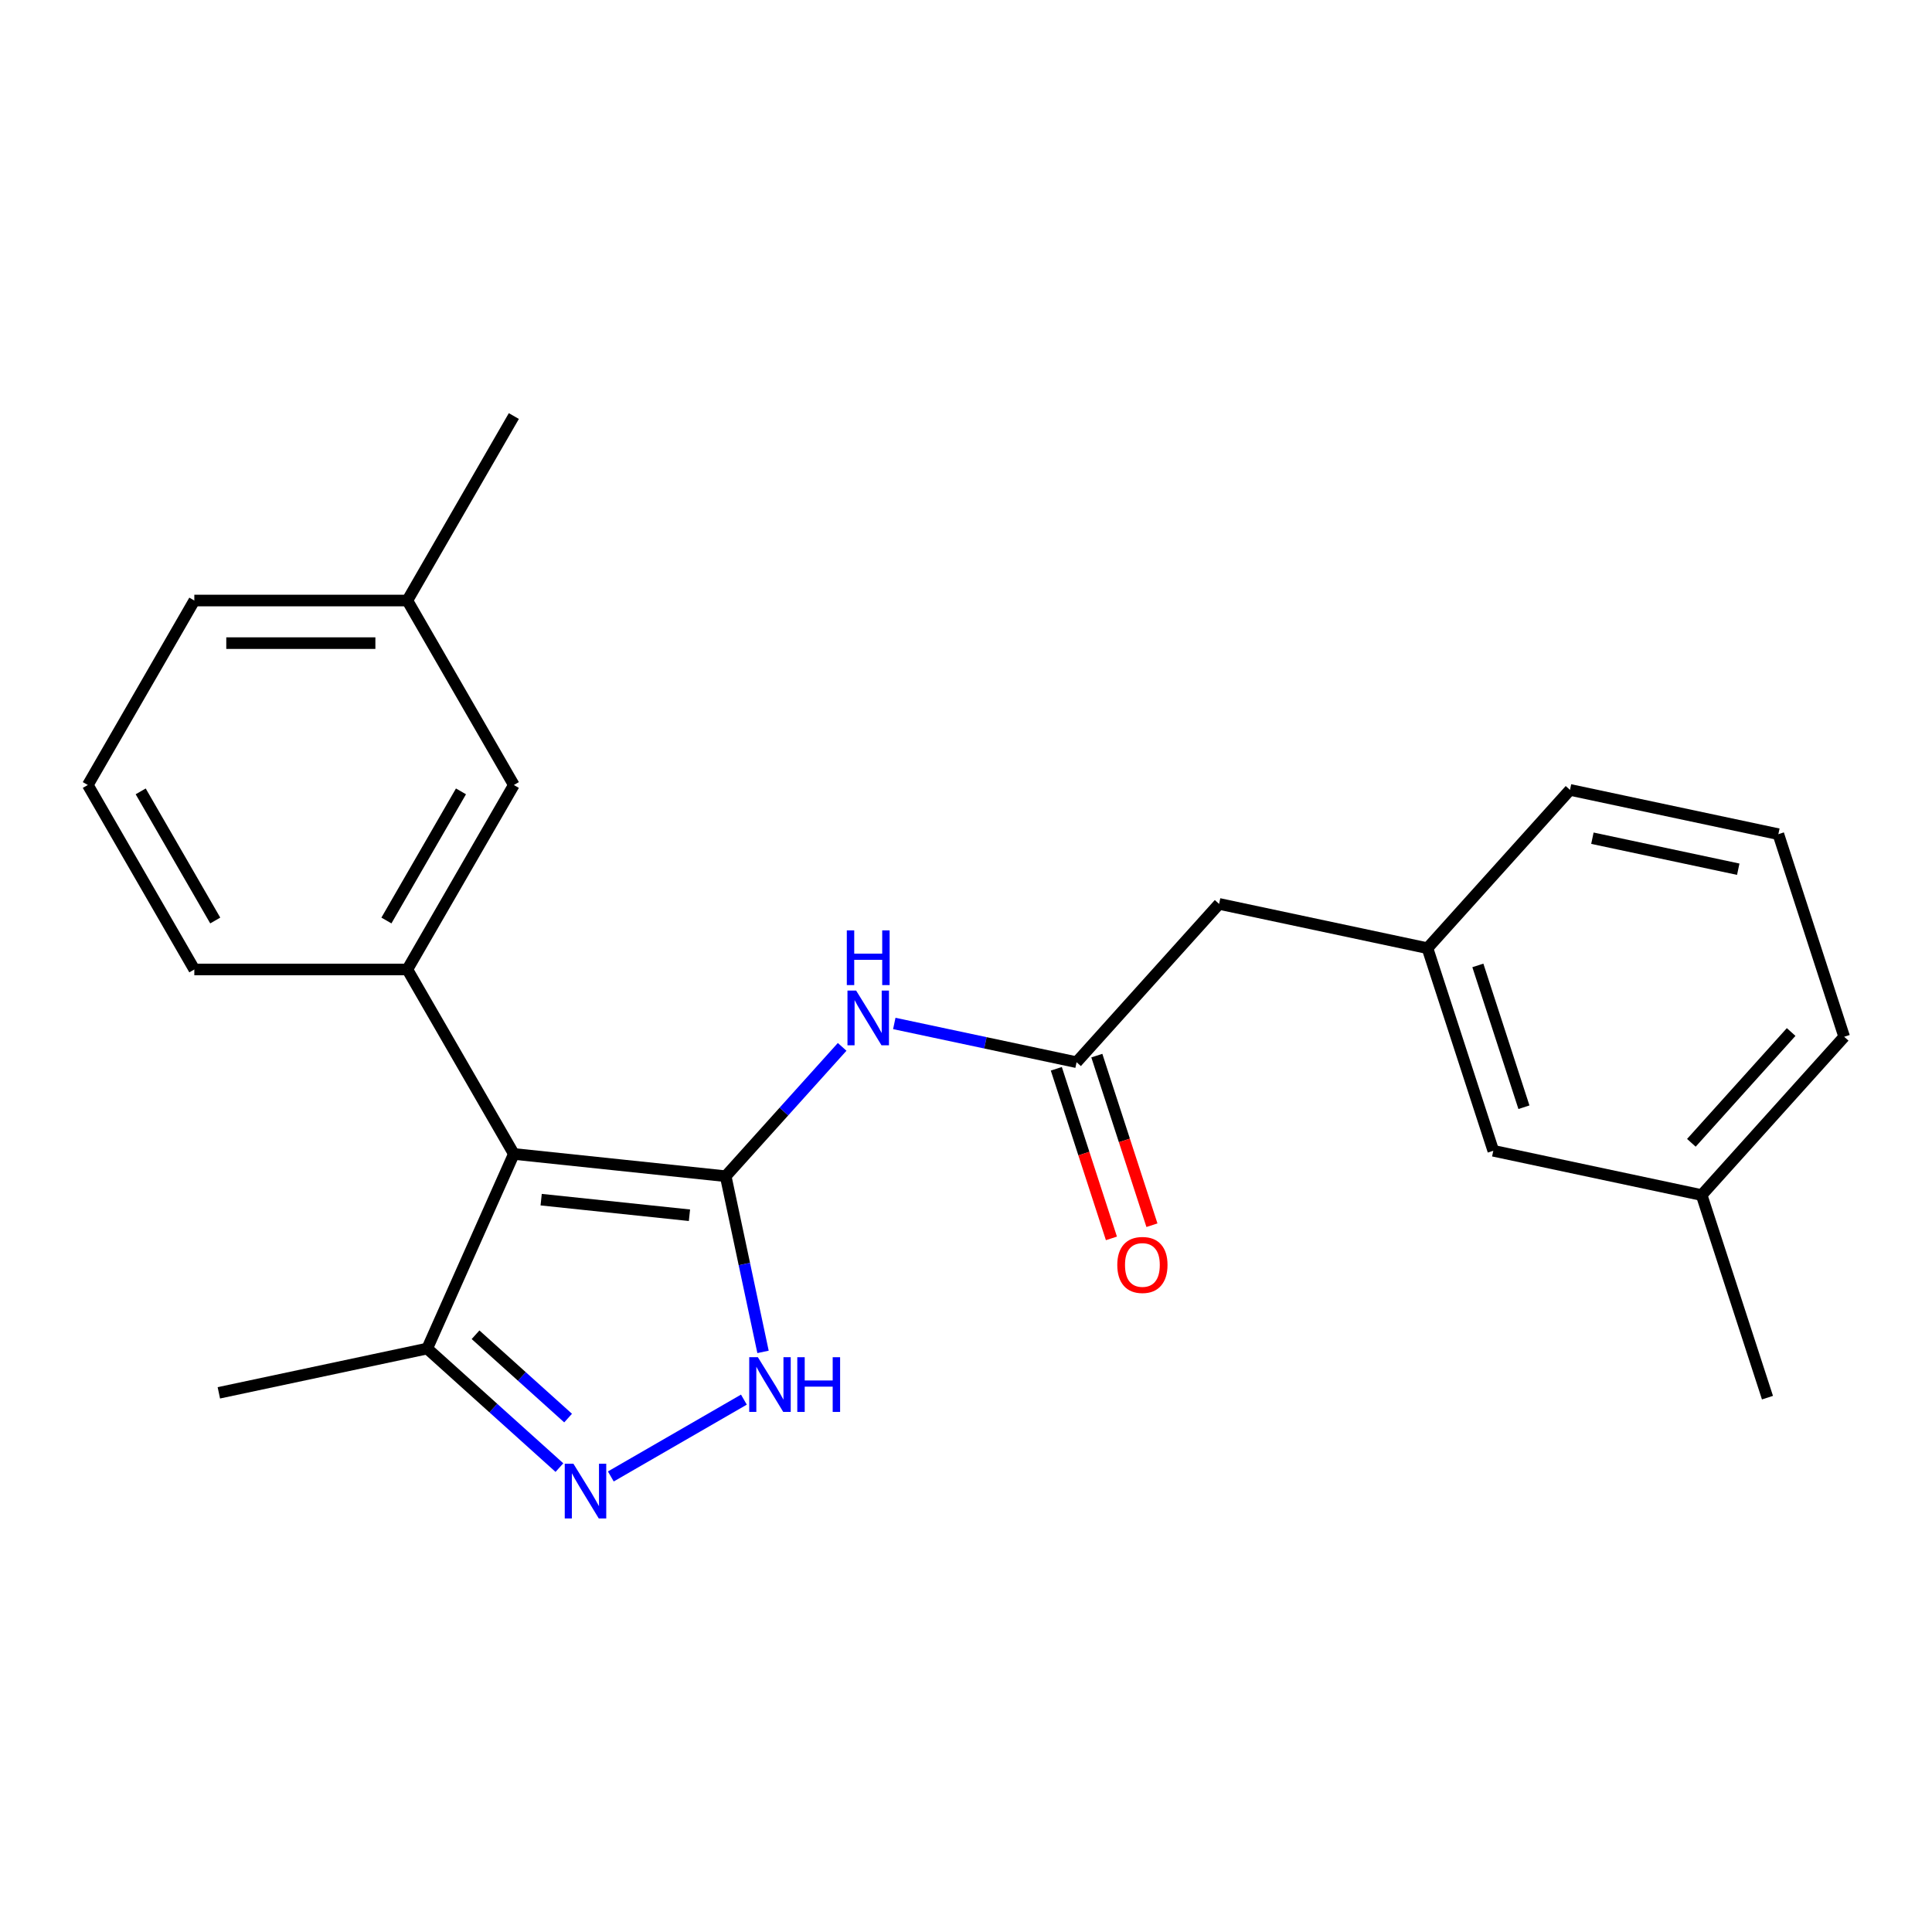 <?xml version='1.0' encoding='iso-8859-1'?>
<svg version='1.1' baseProfile='full'
              xmlns='http://www.w3.org/2000/svg'
                      xmlns:rdkit='http://www.rdkit.org/xml'
                      xmlns:xlink='http://www.w3.org/1999/xlink'
                  xml:space='preserve'
width='1000px' height='1000px' viewBox='0 0 1000 1000'>
<!-- END OF HEADER -->
<rect style='opacity:1.0;fill:#FFFFFF;stroke:none' width='1000' height='1000' x='0' y='0'> </rect>
<path class='bond-0' d='M 375.615,608.806 L 265.964,597.282' style='fill:none;fill-rule:evenodd;stroke:#000000;stroke-width:6px;stroke-linecap:butt;stroke-linejoin:miter;stroke-opacity:1' />
<path class='bond-0' d='M 356.862,629.008 L 280.107,620.94' style='fill:none;fill-rule:evenodd;stroke:#000000;stroke-width:6px;stroke-linecap:butt;stroke-linejoin:miter;stroke-opacity:1' />
<path class='bond-1' d='M 375.615,608.806 L 385.278,654.271' style='fill:none;fill-rule:evenodd;stroke:#000000;stroke-width:6px;stroke-linecap:butt;stroke-linejoin:miter;stroke-opacity:1' />
<path class='bond-1' d='M 385.278,654.271 L 394.942,699.735' style='fill:none;fill-rule:evenodd;stroke:#0000FF;stroke-width:6px;stroke-linecap:butt;stroke-linejoin:miter;stroke-opacity:1' />
<path class='bond-3' d='M 375.615,608.806 L 405.754,575.333' style='fill:none;fill-rule:evenodd;stroke:#000000;stroke-width:6px;stroke-linecap:butt;stroke-linejoin:miter;stroke-opacity:1' />
<path class='bond-3' d='M 405.754,575.333 L 435.893,541.86' style='fill:none;fill-rule:evenodd;stroke:#0000FF;stroke-width:6px;stroke-linecap:butt;stroke-linejoin:miter;stroke-opacity:1' />
<path class='bond-4' d='M 265.964,597.282 L 210.837,501.798' style='fill:none;fill-rule:evenodd;stroke:#000000;stroke-width:6px;stroke-linecap:butt;stroke-linejoin:miter;stroke-opacity:1' />
<path class='bond-5' d='M 265.964,597.282 L 221.119,698.004' style='fill:none;fill-rule:evenodd;stroke:#000000;stroke-width:6px;stroke-linecap:butt;stroke-linejoin:miter;stroke-opacity:1' />
<path class='bond-2' d='M 385.041,724.444 L 316.161,764.212' style='fill:none;fill-rule:evenodd;stroke:#0000FF;stroke-width:6px;stroke-linecap:butt;stroke-linejoin:miter;stroke-opacity:1' />
<path class='bond-23' d='M 289.558,759.627 L 255.339,728.816' style='fill:none;fill-rule:evenodd;stroke:#0000FF;stroke-width:6px;stroke-linecap:butt;stroke-linejoin:miter;stroke-opacity:1' />
<path class='bond-23' d='M 255.339,728.816 L 221.119,698.004' style='fill:none;fill-rule:evenodd;stroke:#000000;stroke-width:6px;stroke-linecap:butt;stroke-linejoin:miter;stroke-opacity:1' />
<path class='bond-23' d='M 294.047,733.996 L 270.094,712.429' style='fill:none;fill-rule:evenodd;stroke:#0000FF;stroke-width:6px;stroke-linecap:butt;stroke-linejoin:miter;stroke-opacity:1' />
<path class='bond-23' d='M 270.094,712.429 L 246.14,690.861' style='fill:none;fill-rule:evenodd;stroke:#000000;stroke-width:6px;stroke-linecap:butt;stroke-linejoin:miter;stroke-opacity:1' />
<path class='bond-6' d='M 462.886,529.74 L 510.06,539.767' style='fill:none;fill-rule:evenodd;stroke:#0000FF;stroke-width:6px;stroke-linecap:butt;stroke-linejoin:miter;stroke-opacity:1' />
<path class='bond-6' d='M 510.06,539.767 L 557.235,549.794' style='fill:none;fill-rule:evenodd;stroke:#000000;stroke-width:6px;stroke-linecap:butt;stroke-linejoin:miter;stroke-opacity:1' />
<path class='bond-7' d='M 210.837,501.798 L 265.964,406.315' style='fill:none;fill-rule:evenodd;stroke:#000000;stroke-width:6px;stroke-linecap:butt;stroke-linejoin:miter;stroke-opacity:1' />
<path class='bond-7' d='M 200.009,476.45 L 238.598,409.612' style='fill:none;fill-rule:evenodd;stroke:#000000;stroke-width:6px;stroke-linecap:butt;stroke-linejoin:miter;stroke-opacity:1' />
<path class='bond-13' d='M 210.837,501.798 L 100.582,501.798' style='fill:none;fill-rule:evenodd;stroke:#000000;stroke-width:6px;stroke-linecap:butt;stroke-linejoin:miter;stroke-opacity:1' />
<path class='bond-15' d='M 221.119,698.004 L 113.274,720.927' style='fill:none;fill-rule:evenodd;stroke:#000000;stroke-width:6px;stroke-linecap:butt;stroke-linejoin:miter;stroke-opacity:1' />
<path class='bond-8' d='M 546.749,553.201 L 561.01,597.092' style='fill:none;fill-rule:evenodd;stroke:#000000;stroke-width:6px;stroke-linecap:butt;stroke-linejoin:miter;stroke-opacity:1' />
<path class='bond-8' d='M 561.01,597.092 L 575.271,640.984' style='fill:none;fill-rule:evenodd;stroke:#FF0000;stroke-width:6px;stroke-linecap:butt;stroke-linejoin:miter;stroke-opacity:1' />
<path class='bond-8' d='M 567.721,546.387 L 581.982,590.278' style='fill:none;fill-rule:evenodd;stroke:#000000;stroke-width:6px;stroke-linecap:butt;stroke-linejoin:miter;stroke-opacity:1' />
<path class='bond-8' d='M 581.982,590.278 L 596.243,634.169' style='fill:none;fill-rule:evenodd;stroke:#FF0000;stroke-width:6px;stroke-linecap:butt;stroke-linejoin:miter;stroke-opacity:1' />
<path class='bond-9' d='M 557.235,549.794 L 631.009,467.859' style='fill:none;fill-rule:evenodd;stroke:#000000;stroke-width:6px;stroke-linecap:butt;stroke-linejoin:miter;stroke-opacity:1' />
<path class='bond-12' d='M 265.964,406.315 L 210.837,310.832' style='fill:none;fill-rule:evenodd;stroke:#000000;stroke-width:6px;stroke-linecap:butt;stroke-linejoin:miter;stroke-opacity:1' />
<path class='bond-10' d='M 631.009,467.859 L 738.855,490.782' style='fill:none;fill-rule:evenodd;stroke:#000000;stroke-width:6px;stroke-linecap:butt;stroke-linejoin:miter;stroke-opacity:1' />
<path class='bond-11' d='M 738.855,490.782 L 772.925,595.641' style='fill:none;fill-rule:evenodd;stroke:#000000;stroke-width:6px;stroke-linecap:butt;stroke-linejoin:miter;stroke-opacity:1' />
<path class='bond-11' d='M 764.937,499.697 L 788.786,573.098' style='fill:none;fill-rule:evenodd;stroke:#000000;stroke-width:6px;stroke-linecap:butt;stroke-linejoin:miter;stroke-opacity:1' />
<path class='bond-18' d='M 738.855,490.782 L 812.63,408.847' style='fill:none;fill-rule:evenodd;stroke:#000000;stroke-width:6px;stroke-linecap:butt;stroke-linejoin:miter;stroke-opacity:1' />
<path class='bond-14' d='M 772.925,595.641 L 880.771,618.564' style='fill:none;fill-rule:evenodd;stroke:#000000;stroke-width:6px;stroke-linecap:butt;stroke-linejoin:miter;stroke-opacity:1' />
<path class='bond-21' d='M 210.837,310.832 L 265.964,215.348' style='fill:none;fill-rule:evenodd;stroke:#000000;stroke-width:6px;stroke-linecap:butt;stroke-linejoin:miter;stroke-opacity:1' />
<path class='bond-24' d='M 210.837,310.832 L 100.582,310.832' style='fill:none;fill-rule:evenodd;stroke:#000000;stroke-width:6px;stroke-linecap:butt;stroke-linejoin:miter;stroke-opacity:1' />
<path class='bond-24' d='M 194.298,332.883 L 117.12,332.883' style='fill:none;fill-rule:evenodd;stroke:#000000;stroke-width:6px;stroke-linecap:butt;stroke-linejoin:miter;stroke-opacity:1' />
<path class='bond-16' d='M 100.582,501.798 L 45.455,406.315' style='fill:none;fill-rule:evenodd;stroke:#000000;stroke-width:6px;stroke-linecap:butt;stroke-linejoin:miter;stroke-opacity:1' />
<path class='bond-16' d='M 111.409,476.45 L 72.82,409.612' style='fill:none;fill-rule:evenodd;stroke:#000000;stroke-width:6px;stroke-linecap:butt;stroke-linejoin:miter;stroke-opacity:1' />
<path class='bond-22' d='M 880.771,618.564 L 914.841,723.423' style='fill:none;fill-rule:evenodd;stroke:#000000;stroke-width:6px;stroke-linecap:butt;stroke-linejoin:miter;stroke-opacity:1' />
<path class='bond-25' d='M 880.771,618.564 L 954.545,536.629' style='fill:none;fill-rule:evenodd;stroke:#000000;stroke-width:6px;stroke-linecap:butt;stroke-linejoin:miter;stroke-opacity:1' />
<path class='bond-25' d='M 875.45,591.519 L 927.092,534.164' style='fill:none;fill-rule:evenodd;stroke:#000000;stroke-width:6px;stroke-linecap:butt;stroke-linejoin:miter;stroke-opacity:1' />
<path class='bond-19' d='M 45.455,406.315 L 100.582,310.832' style='fill:none;fill-rule:evenodd;stroke:#000000;stroke-width:6px;stroke-linecap:butt;stroke-linejoin:miter;stroke-opacity:1' />
<path class='bond-17' d='M 920.475,431.771 L 812.63,408.847' style='fill:none;fill-rule:evenodd;stroke:#000000;stroke-width:6px;stroke-linecap:butt;stroke-linejoin:miter;stroke-opacity:1' />
<path class='bond-17' d='M 899.713,449.901 L 824.222,433.855' style='fill:none;fill-rule:evenodd;stroke:#000000;stroke-width:6px;stroke-linecap:butt;stroke-linejoin:miter;stroke-opacity:1' />
<path class='bond-20' d='M 920.475,431.771 L 954.545,536.629' style='fill:none;fill-rule:evenodd;stroke:#000000;stroke-width:6px;stroke-linecap:butt;stroke-linejoin:miter;stroke-opacity:1' />
<path  class='atom-2' d='M 392.278 702.492
L 401.558 717.492
Q 402.478 718.972, 403.958 721.652
Q 405.438 724.332, 405.518 724.492
L 405.518 702.492
L 409.278 702.492
L 409.278 730.812
L 405.398 730.812
L 395.438 714.412
Q 394.278 712.492, 393.038 710.292
Q 391.838 708.092, 391.478 707.412
L 391.478 730.812
L 387.798 730.812
L 387.798 702.492
L 392.278 702.492
' fill='#0000FF'/>
<path  class='atom-2' d='M 412.678 702.492
L 416.518 702.492
L 416.518 714.532
L 430.998 714.532
L 430.998 702.492
L 434.838 702.492
L 434.838 730.812
L 430.998 730.812
L 430.998 717.732
L 416.518 717.732
L 416.518 730.812
L 412.678 730.812
L 412.678 702.492
' fill='#0000FF'/>
<path  class='atom-3' d='M 296.794 757.619
L 306.074 772.619
Q 306.994 774.099, 308.474 776.779
Q 309.954 779.459, 310.034 779.619
L 310.034 757.619
L 313.794 757.619
L 313.794 785.939
L 309.914 785.939
L 299.954 769.539
Q 298.794 767.619, 297.554 765.419
Q 296.354 763.219, 295.994 762.539
L 295.994 785.939
L 292.314 785.939
L 292.314 757.619
L 296.794 757.619
' fill='#0000FF'/>
<path  class='atom-4' d='M 443.129 512.711
L 452.409 527.711
Q 453.329 529.191, 454.809 531.871
Q 456.289 534.551, 456.369 534.711
L 456.369 512.711
L 460.129 512.711
L 460.129 541.031
L 456.249 541.031
L 446.289 524.631
Q 445.129 522.711, 443.889 520.511
Q 442.689 518.311, 442.329 517.631
L 442.329 541.031
L 438.649 541.031
L 438.649 512.711
L 443.129 512.711
' fill='#0000FF'/>
<path  class='atom-4' d='M 438.309 481.559
L 442.149 481.559
L 442.149 493.599
L 456.629 493.599
L 456.629 481.559
L 460.469 481.559
L 460.469 509.879
L 456.629 509.879
L 456.629 496.799
L 442.149 496.799
L 442.149 509.879
L 438.309 509.879
L 438.309 481.559
' fill='#0000FF'/>
<path  class='atom-9' d='M 578.305 654.733
Q 578.305 647.933, 581.665 644.133
Q 585.025 640.333, 591.305 640.333
Q 597.585 640.333, 600.945 644.133
Q 604.305 647.933, 604.305 654.733
Q 604.305 661.613, 600.905 665.533
Q 597.505 669.413, 591.305 669.413
Q 585.065 669.413, 581.665 665.533
Q 578.305 661.653, 578.305 654.733
M 591.305 666.213
Q 595.625 666.213, 597.945 663.333
Q 600.305 660.413, 600.305 654.733
Q 600.305 649.173, 597.945 646.373
Q 595.625 643.533, 591.305 643.533
Q 586.985 643.533, 584.625 646.333
Q 582.305 649.133, 582.305 654.733
Q 582.305 660.453, 584.625 663.333
Q 586.985 666.213, 591.305 666.213
' fill='#FF0000'/>
</svg>
